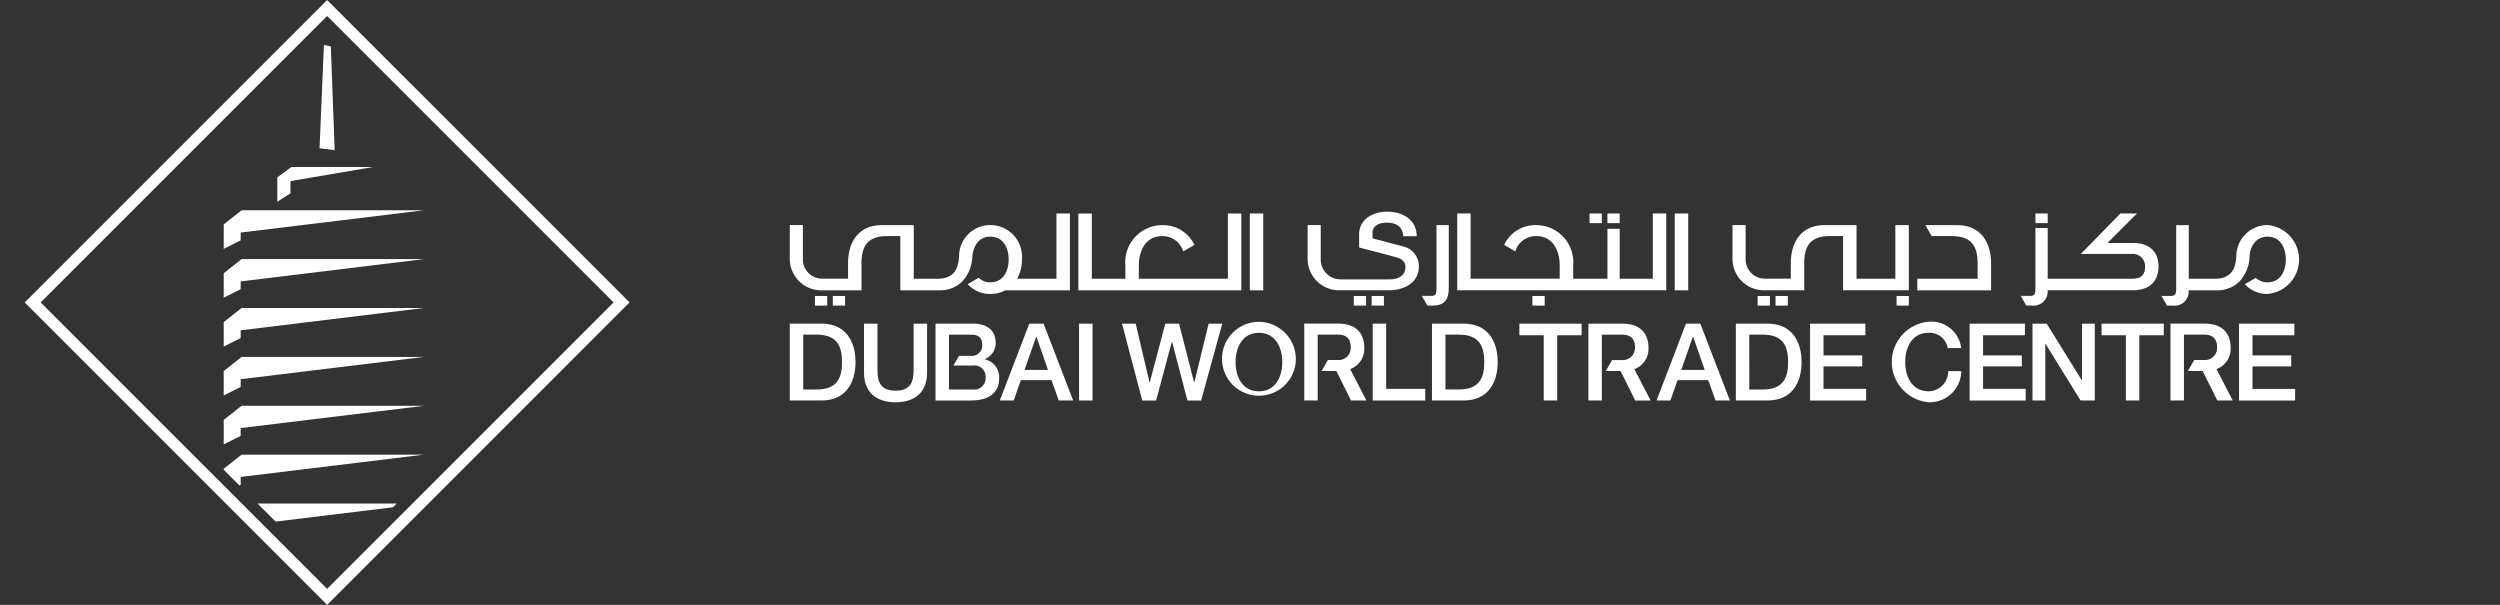 <?xml version="1.0" encoding="UTF-8"?> <svg xmlns="http://www.w3.org/2000/svg" xmlns:xlink="http://www.w3.org/1999/xlink" width="248" height="60" viewBox="0 0 248 60"><rect x="0" y="0" width="248" height="60" fill="#333333" stroke="none"/><defs><clipPath id="b"><rect width="248" height="60"></rect></clipPath></defs><g id="a" clip-path="url(#b)"><g transform="translate(-3 -11.448)"><g transform="translate(5.449 11.448)"><path d="M130.946,30,159.363,1.584,187.779,30,159.363,58.415ZM159.363,0l-30,30,30,30,29.6-29.605.4-.4Z" transform="translate(-129.361 0.001)" fill="#fff"></path><path d="M236.777,113.9l18.187-2.212H236.869l-1.774,1.4v2.428l1.681-.842Z" transform="translate(-215.351 -90.83)" fill="#fff"></path><path d="M287.127,24.009l-.686-.153-.435,10.251,1.5.191Z" transform="translate(-256.756 -19.401)" fill="#fff"></path><path d="M264.89,90.109l8.207-1.4h-8.111l-1.4,1.025v2.423l1.3-.836Z" transform="translate(-238.524 -72.144)" fill="#fff"></path><path d="M236.777,243.734l18.187-2.213H236.869l-1.774,1.4v.1l1.555,1.555.126-.062Z" transform="translate(-215.351 -196.421)" fill="#fff"></path><path d="M236.777,165.826l18.187-2.213H236.869l-1.774,1.4v2.425l1.681-.84Z" transform="translate(-215.351 -133.061)" fill="#fff"></path><path d="M236.777,139.852l18.187-2.212H236.869l-1.774,1.4v2.426l1.681-.839Z" transform="translate(-215.351 -111.938)" fill="#fff"></path><path d="M236.777,191.8l18.187-2.211H236.869l-1.774,1.4v2.424l1.681-.838Z" transform="translate(-215.351 -154.184)" fill="#fff"></path><path d="M236.874,215.557l-1.774,1.4v2.426l1.679-.838v-.775l18.189-2.21Z" transform="translate(-215.355 -175.305)" fill="#fff"></path><path d="M266.861,267.485H253.056l1.793,1.791,11.638-1.417Z" transform="translate(-229.958 -217.536)" fill="#fff"></path></g><g transform="translate(81.346 32.446)"><path d="M136.267,375.692l-1.421,5.829h-.022l-1.491-5.829h-1.368l-1.538,5.829h-.021l-1.375-5.829h-1.357l2.007,7.624h1.376l1.56-5.831h.021l1.525,5.831h1.357l2.1-7.624Z" transform="translate(-94.716 -364.584)" fill="#fff"></path><path d="M167.487,378.989c0,1.463.682,2.9,2.315,2.9s2.315-1.441,2.315-2.9-.682-2.9-2.315-2.9-2.315,1.441-2.315,2.9m5.965,0A3.664,3.664,0,1,1,169.8,375a3.686,3.686,0,0,1,3.65,3.989" transform="translate(-123.262 -364.07)" fill="#fff"></path><path d="M224.016,375.691h1.334v6.469h3.874v1.156h-5.208Z" transform="translate(-166.188 -364.583)" fill="#fff"></path><path d="M248.137,382.228h1.312c2.091,0,2.539-1.195,2.539-2.72s-.448-2.722-2.539-2.722h-1.312ZM246.8,375.7h3.159c2.348,0,3.36,1.706,3.36,3.809s-1.013,3.81-3.36,3.81H246.8Z" transform="translate(-183.094 -364.589)" fill="#fff"></path><path d="M280.381,375.691h6.172v1.152h-2.423v6.47h-1.336v-6.47h-2.412Z" transform="translate(-208.004 -364.583)" fill="#fff"></path><path d="M335.535,380.283h2.327L336.719,377h-.033Zm.469-4.591h1.42l2.936,7.623h-1.43l-.716-2.02H335.17l-.713,2.02h-1.375Z" transform="translate(-247.1 -364.584)" fill="#fff"></path><path d="M364.889,382.225H366.2c2.092,0,2.539-1.2,2.539-2.722s-.446-2.724-2.539-2.724h-1.314Zm-1.334-6.533h3.16c2.349,0,3.361,1.706,3.361,3.811s-1.012,3.81-3.361,3.81h-3.16Z" transform="translate(-269.706 -364.584)" fill="#fff"></path><path d="M392.078,375.691h5.485v1.152h-4.151v2h3.84v1.089h-3.84v2.232h4.226v1.154h-5.561Z" transform="translate(-290.865 -364.583)" fill="#fff"></path><path d="M429.028,377.593a1.824,1.824,0,0,0-1.9-1.517c-1.633,0-2.316,1.441-2.316,2.9s.683,2.9,2.316,2.9a1.959,1.959,0,0,0,1.942-2h1.3a3.122,3.122,0,0,1-3.245,3.087,4.009,4.009,0,0,1,0-7.985,2.98,2.98,0,0,1,3.236,2.607Z" transform="translate(-314.159 -364.06)" fill="#fff"></path><path d="M453.4,375.691h5.486v1.152h-4.151v2h3.843v1.089h-3.843v2.232h4.227v1.154H453.4Z" transform="translate(-336.361 -364.583)" fill="#fff"></path><path d="M477.551,375.691h1.41l3.48,5.614h.021v-5.614h1.27v7.623h-1.409l-3.47-5.606h-.031v5.606h-1.271Z" transform="translate(-354.274 -364.583)" fill="#fff"></path><path d="M504.1,375.691h6.168v1.152h-2.423v6.47H506.51v-6.47H504.1Z" transform="translate(-373.969 -364.583)" fill="#fff"></path><path d="M556.935,375.691h5.487v1.152H558.27v2h3.841v1.089H558.27v2.232H562.5v1.154h-5.562Z" transform="translate(-413.169 -364.583)" fill="#fff"></path><path d="M311.447,380.2a2.136,2.136,0,0,0,1.4-2.153c0-.949-.417-2.36-2.595-2.36h-3.362v7.622h1.334v-6.532H310.2c.7,0,1.312.258,1.312,1.259a1.216,1.216,0,0,1-1.336,1.262h-.934l-.626,1.087h1.464l1.454,2.925h1.529Z" transform="translate(-227.666 -364.578)" fill="#fff"></path><path d="M535.162,380.193a2.138,2.138,0,0,0,1.4-2.154c0-.949-.415-2.359-2.594-2.359H530.6V383.3h1.334V376.77h1.976c.7,0,1.313.256,1.313,1.257a1.216,1.216,0,0,1-1.337,1.262h-.933l-.628,1.089h1.463l1.455,2.925h1.529Z" transform="translate(-393.632 -364.575)" fill="#fff"></path><path d="M202.249,380.193a2.136,2.136,0,0,0,1.4-2.154c0-.949-.415-2.359-2.593-2.359h-3.36V383.3h1.333V376.77H201c.7,0,1.311.256,1.311,1.257a1.214,1.214,0,0,1-1.335,1.262h-.934l-.629,1.089h1.464l1.455,2.925h1.528Z" transform="translate(-146.66 -364.575)" fill="#fff"></path><path d="M1.342,382.225H2.654c2.093,0,2.539-1.2,2.539-2.722s-.446-2.724-2.539-2.724H1.342ZM.008,375.692H3.167c2.35,0,3.363,1.706,3.363,3.811s-1.013,3.81-3.363,3.81H.008Z" transform="translate(-0.008 -364.584)" fill="#fff"></path><path d="M28.525,375.692H29.86v4.441c0,1.024.064,2.208,1.792,2.208s1.794-1.184,1.794-2.208v-4.441h1.334v4.878c0,1.953-1.247,2.925-3.127,2.925s-3.127-.972-3.127-2.925Z" transform="translate(-21.161 -364.584)" fill="#fff"></path><path d="M83.153,380.283h2.326L84.337,377h-.031Zm.469-4.591h1.419l2.936,7.623h-1.43l-.716-2.02H82.79l-.715,2.02H80.7Z" transform="translate(-59.865 -364.584)" fill="#fff"></path><rect width="1.334" height="7.623" transform="translate(28.699 11.108)" fill="#fff"></rect><path d="M59.7,382.22H57.346v-5.444h2.179c.725,0,1.119.277,1.119,1.047a1.02,1.02,0,0,1-1.119,1.056h-1.18l-.556.961H59.7a1.121,1.121,0,0,1,1.282,1.174A1.133,1.133,0,0,1,59.7,382.22m1.186-3V379.2a1.677,1.677,0,0,0,1.089-1.621c0-1.272-.9-1.891-2.264-1.891h-3.7v7.622h3.5c1.974,0,2.806-.928,2.806-2.124a1.815,1.815,0,0,0-1.429-1.963" transform="translate(-41.554 -364.578)" fill="#fff"></path><rect width="1.216" height="0.956" transform="translate(123.57 0.181)" fill="#fff"></rect><path d="M437.25,337.824h-3.16l.629,1.088h2.019c2.092,0,2.54,1.2,2.54,2.724v1.507h-5.985v1.152h7.32v-2.658c0-2.1-1.014-3.812-3.362-3.812" transform="translate(-321.443 -336.491)" fill="#fff"></path><rect width="1.218" height="0.956" transform="translate(96.012 8.362)" fill="#fff"></rect><rect width="1.217" height="0.956" transform="translate(97.789 8.362)" fill="#fff"></rect><rect width="1.216" height="0.956" transform="translate(109.794 8.362)" fill="#fff"></rect><path d="M379.775,337.824h-1.334v5.319h-3.852v-5.319H371.43c-2.349,0-3.363,1.707-3.363,3.812v1.5H365.53a1.908,1.908,0,0,1-1.943-1.931v-3.385h-1.3v3.385a3.122,3.122,0,0,0,3.243,3.085H369.4v-2.658c0-1.527.449-2.722,2.539-2.722h1.316v5.38h6.52Z" transform="translate(-268.767 -336.491)" fill="#fff"></path><rect width="1.216" height="0.956" transform="translate(2.496 8.362)" fill="#fff"></rect><rect width="1.217" height="0.956" transform="translate(4.269 8.362)" fill="#fff"></rect><path d="M26.454,339.836h-3.9a3.852,3.852,0,0,0,.476-1.906,3.152,3.152,0,0,0-3.124-3.418,3.1,3.1,0,0,0-3.112,3.107s0,.007,0,.01c-.092,1.312-.548,2.208-2.15,2.208H12.3v-5.319H9.143c-2.346,0-3.362,1.708-3.362,3.812v1.5H3.246A1.908,1.908,0,0,1,1.3,337.9v-3.384H0V337.9a3.124,3.124,0,0,0,3.246,3.087h3.87v-2.658c0-1.529.449-2.722,2.54-2.722h1.313v5.381h.637v0h3.162a3.177,3.177,0,0,0,2.339-.873,3.862,3.862,0,0,0,1.007-2.49c0-.029,0-.06,0-.089l.01-.007c.113-.99.659-1.865,1.782-1.865,1.275,0,1.807,1.123,1.807,2.264s-.532,2.265-1.807,2.265a1.6,1.6,0,0,1-1.162-.449l-1.094.631a2.937,2.937,0,0,0,2.256.97,3.077,3.077,0,0,0,1.481-.359h6.4v-7.619H26.454Z" transform="translate(0 -333.186)" fill="#fff"></path><path d="M484.1,336.288H481.63l2.927-2.927h-1.644l-3.926,4.013h5.038a1.217,1.217,0,0,1,1.337,1.259c0,1.006-.61,1.2-1.313,1.2H475.7V334.8h-1.218v5.922c0,.543-.042.811-.489.811h-.973l.556.962h.543a1.4,1.4,0,0,0,1.575-1.515H484.1c2.179,0,2.595-1.407,2.595-2.359s-.416-2.349-2.595-2.335" transform="translate(-350.915 -333.181)" fill="#fff"></path><path d="M244.328,344.035c0,.543-.043.81-.491.81h-.972l.554.961h.545c1.141,0,1.581-.617,1.581-1.716v-6.266h-1.217Z" transform="translate(-180.172 -336.491)" fill="#fff"></path><rect width="1.216" height="0.956" transform="translate(81.11 0.181)" fill="#fff"></rect><rect width="1.215" height="0.956" transform="translate(79.336 0.181)" fill="#fff"></rect><path d="M275.9,339.836h-3.286v-4.953H271.4v4.953H268V338.51a3.682,3.682,0,0,0-3.65-3.991,3.438,3.438,0,0,0-3.2,1.96l1.112.645a2.128,2.128,0,0,1,2.084-1.517c1.635,0,2.316,1.441,2.316,2.9v1.326h-8.837v-6.467H256.5v7.619h20.735v-7.619H275.9Z" transform="translate(-190.287 -333.186)" fill="#fff"></path><rect width="1.335" height="7.621" transform="translate(87.788 0.181)" fill="#fff"></rect><path d="M208.543,336.128c-.4-.118-2.99-.789-3.107-.822v-.567c0-.77.779-.992,1.4-.992.918,0,1.58.361,1.643,1.345h1.337c0-1.591-1.337-2.435-2.925-2.435-1.377,0-2.787.715-2.787,2.242v1.309c1.046.287,3.427.87,3.96,1.073a.905.905,0,0,1,.629.937c0,.578-.438,1.155-1.61,1.155h-4.846a1.963,1.963,0,0,1-1.942-2v-3.385h-1.3v3.385a3.121,3.121,0,0,0,3.245,3.083h4.76c1.515,0,3.03-.683,3.03-2.39a2.014,2.014,0,0,0-1.481-1.941" transform="translate(-147.624 -332.657)" fill="#fff"></path><rect width="1.217" height="0.956" transform="translate(55.95 8.362)" fill="#fff"></rect><rect width="1.217" height="0.956" transform="translate(57.723 8.362)" fill="#fff"></rect><rect width="1.217" height="0.956" transform="translate(73.669 8.362)" fill="#fff"></rect><path d="M125.733,339.836H116.9V338.51c0-1.462.683-2.9,2.315-2.9a2.129,2.129,0,0,1,2.084,1.517l1.113-.645a3.443,3.443,0,0,0-3.2-1.96,3.682,3.682,0,0,0-3.65,3.991v1.326h-3.326v-6.467H110.9v7.619h16.166v-7.619h-1.335Z" transform="translate(-82.272 -333.186)" fill="#fff"></path><rect width="1.334" height="7.621" transform="translate(45.635 0.181)" fill="#fff"></rect><path d="M537.646,337.8a3.1,3.1,0,0,0-3.113,3.107s0,.007,0,.011c-.088,1.312-.547,2.208-2.151,2.208h-2.566v-5.319h-1.247v6.211c0,.543-.046.811-.492.811H527.1l.553.959h.03v0h.545a1.392,1.392,0,0,0,1.573-1.511h2.7a3.178,3.178,0,0,0,2.341-.873,3.853,3.853,0,0,0,1.008-2.492c0-.028,0-.058,0-.088l0-.005c.114-.991.66-1.867,1.786-1.867,1.275,0,1.805,1.123,1.805,2.263s-.531,2.266-1.805,2.266a1.61,1.61,0,0,1-1.164-.447l-1.093.629a2.945,2.945,0,0,0,2.257.971,3.432,3.432,0,0,0,0-6.836" transform="translate(-391.036 -336.473)" fill="#fff"></path></g></g></g></svg> 